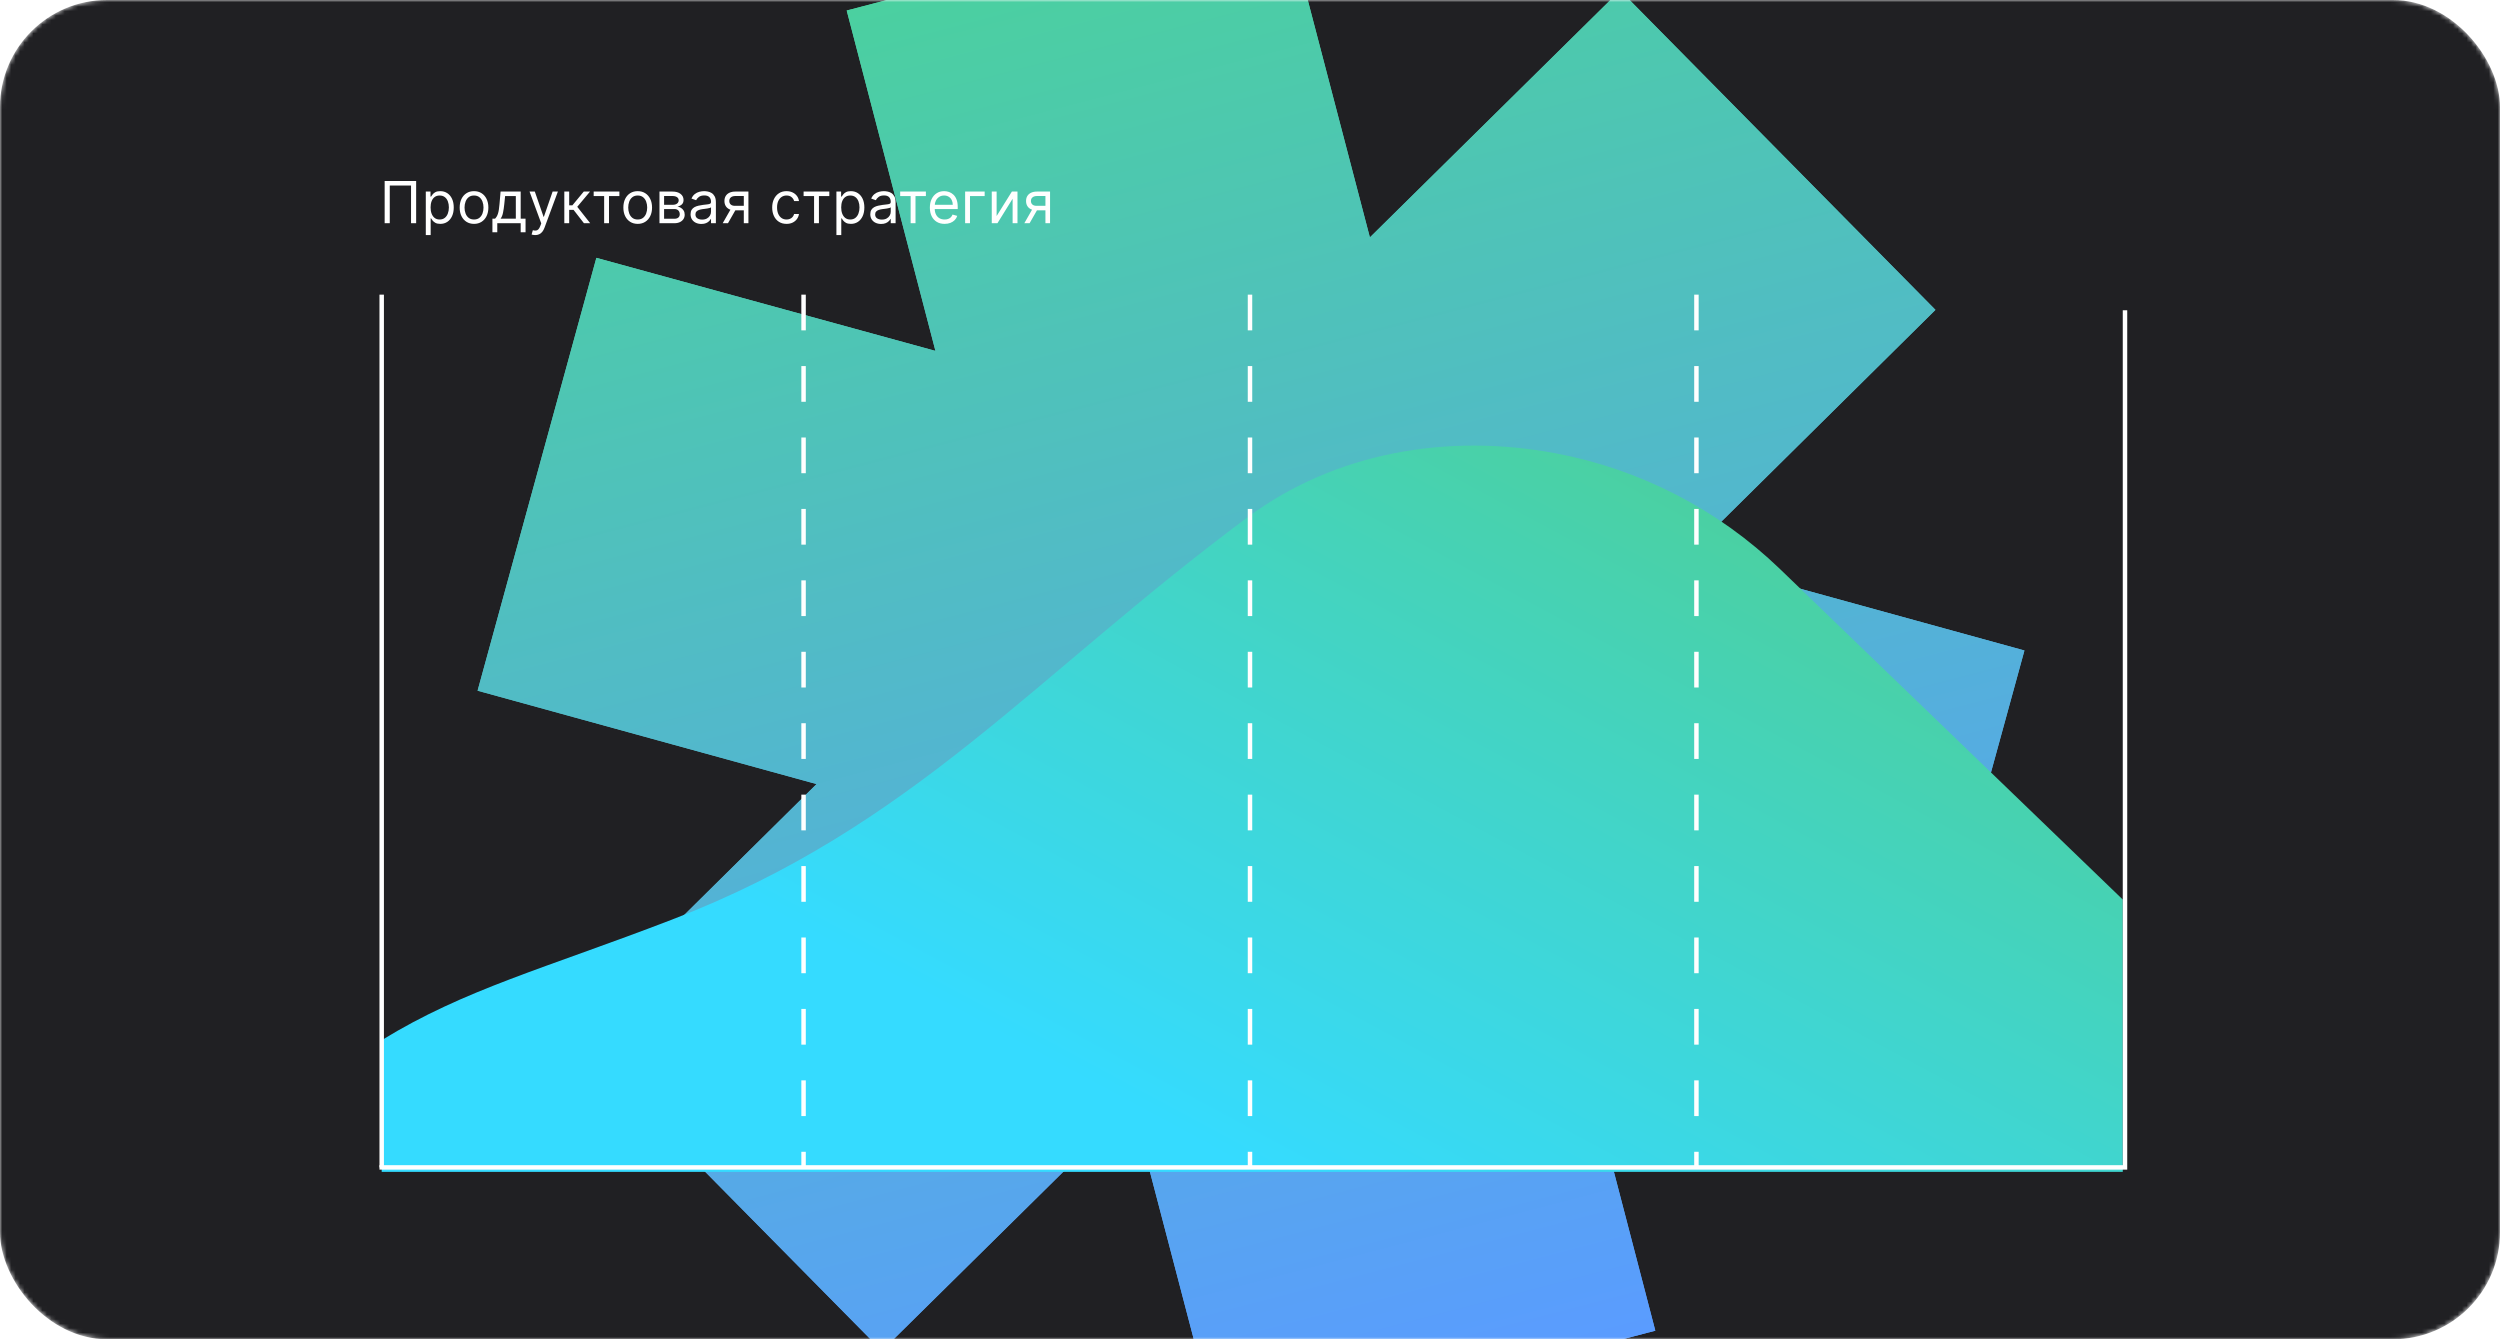<svg width="560" height="300" viewBox="0 0 560 300" fill="none" xmlns="http://www.w3.org/2000/svg">
<mask id="mask0_2414_45" style="mask-type:alpha" maskUnits="userSpaceOnUse" x="0" y="0" width="560" height="300">
<rect width="560" height="300" rx="24" fill="#202023"/>
</mask>
<g mask="url(#mask0_2414_45)">
<rect width="560" height="300" rx="24" fill="#202023"/>
<g filter="url(#filter0_f_2414_45)">
<path fill-rule="evenodd" clip-rule="evenodd" d="M182.909 175.637L106.978 154.719L133.586 57.759L209.539 78.601L189.661 2.356L286.902 -23.047L306.854 53.178L362.908 -2.148L433.54 69.41L377.541 124.792L453.472 145.71L426.863 242.671L350.912 221.829L370.79 298.073L273.548 323.476L253.596 247.251L197.542 302.578L126.91 231.02L182.909 175.637Z" fill="url(#paint0_linear_2414_45)"/>
</g>
<g filter="url(#filter1_f_2414_45)">
<path fill-rule="evenodd" clip-rule="evenodd" d="M182.909 175.637L106.978 154.719L133.586 57.759L209.539 78.601L189.661 2.356L286.902 -23.047L306.854 53.178L362.908 -2.148L433.54 69.41L377.541 124.792L453.472 145.71L426.863 242.671L350.912 221.829L370.79 298.073L273.548 323.476L253.596 247.251L197.542 302.578L126.91 231.02L182.909 175.637Z" fill="url(#paint1_linear_2414_45)"/>
</g>
</g>
<path d="M475.5 201.5L398.771 127.512C384.894 114.13 367.405 105.102 348.459 101.541C324.353 97.01 299.139 101.264 279.443 115.883C231.738 151.289 204.646 185.175 150.5 206C121.9 217 104.075 221.591 85.5 233V262.5H475.5V201.5Z" fill="url(#paint2_linear_2414_45)"/>
<path d="M85.5 66V261.5" stroke="white"/>
<path d="M180 66V261.5" stroke="white" stroke-dasharray="8 8"/>
<path d="M280 66V261.5" stroke="white" stroke-dasharray="8 8"/>
<path d="M380 66V261.5" stroke="white" stroke-dasharray="8 8"/>
<path d="M85 261.5H476V69.5" stroke="white"/>
<path d="M93.217 40.545V50H92.072V41.561H87.308V50H86.163V40.545H93.217ZM95.379 52.659V42.909H96.432V44.035H96.561C96.641 43.912 96.752 43.755 96.893 43.565C97.038 43.371 97.244 43.198 97.512 43.048C97.783 42.894 98.149 42.817 98.611 42.817C99.208 42.817 99.734 42.966 100.189 43.265C100.645 43.563 101 43.986 101.256 44.534C101.511 45.082 101.639 45.728 101.639 46.473C101.639 47.224 101.511 47.875 101.256 48.426C101 48.974 100.646 49.398 100.194 49.7C99.742 49.998 99.22 50.148 98.629 50.148C98.174 50.148 97.809 50.072 97.535 49.922C97.261 49.768 97.05 49.594 96.902 49.4C96.755 49.203 96.641 49.04 96.561 48.91H96.469V52.659H95.379ZM96.45 46.455C96.45 46.99 96.528 47.462 96.686 47.872C96.842 48.278 97.072 48.597 97.373 48.827C97.675 49.055 98.044 49.169 98.481 49.169C98.937 49.169 99.317 49.049 99.621 48.809C99.929 48.566 100.16 48.24 100.314 47.83C100.471 47.418 100.549 46.959 100.549 46.455C100.549 45.956 100.473 45.507 100.319 45.106C100.168 44.703 99.939 44.385 99.631 44.151C99.326 43.914 98.943 43.795 98.481 43.795C98.038 43.795 97.666 43.908 97.364 44.133C97.062 44.354 96.835 44.665 96.681 45.065C96.527 45.462 96.45 45.925 96.45 46.455ZM106.182 50.148C105.541 50.148 104.98 49.995 104.497 49.691C104.016 49.386 103.641 48.96 103.37 48.412C103.102 47.864 102.968 47.224 102.968 46.492C102.968 45.753 103.102 45.108 103.37 44.557C103.641 44.006 104.016 43.578 104.497 43.274C104.98 42.969 105.541 42.817 106.182 42.817C106.822 42.817 107.382 42.969 107.862 43.274C108.345 43.578 108.721 44.006 108.988 44.557C109.259 45.108 109.395 45.753 109.395 46.492C109.395 47.224 109.259 47.864 108.988 48.412C108.721 48.96 108.345 49.386 107.862 49.691C107.382 49.995 106.822 50.148 106.182 50.148ZM106.182 49.169C106.668 49.169 107.068 49.044 107.382 48.795C107.696 48.546 107.928 48.218 108.079 47.812C108.23 47.406 108.305 46.965 108.305 46.492C108.305 46.017 108.23 45.576 108.079 45.166C107.928 44.757 107.696 44.426 107.382 44.174C107.068 43.922 106.668 43.795 106.182 43.795C105.695 43.795 105.295 43.922 104.981 44.174C104.667 44.426 104.435 44.757 104.284 45.166C104.133 45.576 104.058 46.017 104.058 46.492C104.058 46.965 104.133 47.406 104.284 47.812C104.435 48.218 104.667 48.546 104.981 48.795C105.295 49.044 105.695 49.169 106.182 49.169ZM110.301 52.031V48.984H110.892C111.036 48.834 111.161 48.67 111.265 48.495C111.37 48.32 111.461 48.112 111.538 47.872C111.618 47.629 111.686 47.333 111.741 46.985C111.796 46.635 111.846 46.211 111.889 45.716L112.129 42.909H116.634V48.984H117.724V52.031H116.634V50H111.39V52.031H110.301ZM112.129 48.984H115.545V43.925H113.144L112.96 45.716C112.883 46.458 112.787 47.105 112.673 47.659C112.56 48.213 112.378 48.655 112.129 48.984ZM119.872 52.659C119.687 52.659 119.522 52.644 119.378 52.613C119.233 52.585 119.133 52.557 119.078 52.53L119.355 51.57C119.619 51.637 119.853 51.662 120.056 51.644C120.259 51.625 120.44 51.534 120.597 51.371C120.757 51.211 120.903 50.951 121.035 50.591L121.238 50.037L118.616 42.909H119.798L121.755 48.56H121.829L123.786 42.909H124.968L121.958 51.034C121.823 51.4 121.655 51.703 121.455 51.944C121.255 52.187 121.023 52.367 120.758 52.484C120.496 52.601 120.201 52.659 119.872 52.659ZM126.406 50V42.909H127.496V45.993H128.216L130.764 42.909H132.168L129.305 46.325L132.205 50H130.801L128.475 47.008H127.496V50H126.406ZM132.983 43.925V42.909H138.744V43.925H136.417V50H135.328V43.925H132.983ZM142.846 50.148C142.205 50.148 141.644 49.995 141.161 49.691C140.68 49.386 140.305 48.96 140.034 48.412C139.766 47.864 139.633 47.224 139.633 46.492C139.633 45.753 139.766 45.108 140.034 44.557C140.305 44.006 140.68 43.578 141.161 43.274C141.644 42.969 142.205 42.817 142.846 42.817C143.486 42.817 144.046 42.969 144.526 43.274C145.009 43.578 145.385 44.006 145.652 44.557C145.923 45.108 146.059 45.753 146.059 46.492C146.059 47.224 145.923 47.864 145.652 48.412C145.385 48.96 145.009 49.386 144.526 49.691C144.046 49.995 143.486 50.148 142.846 50.148ZM142.846 49.169C143.332 49.169 143.732 49.044 144.046 48.795C144.36 48.546 144.592 48.218 144.743 47.812C144.894 47.406 144.969 46.965 144.969 46.492C144.969 46.017 144.894 45.576 144.743 45.166C144.592 44.757 144.36 44.426 144.046 44.174C143.732 43.922 143.332 43.795 142.846 43.795C142.359 43.795 141.959 43.922 141.645 44.174C141.331 44.426 141.099 44.757 140.948 45.166C140.797 45.576 140.722 46.017 140.722 46.492C140.722 46.965 140.797 47.406 140.948 47.812C141.099 48.218 141.331 48.546 141.645 48.795C141.959 49.044 142.359 49.169 142.846 49.169ZM147.722 50V42.909H150.621C151.384 42.909 151.99 43.081 152.44 43.426C152.889 43.771 153.114 44.226 153.114 44.793C153.114 45.224 152.986 45.557 152.731 45.794C152.475 46.028 152.147 46.187 151.747 46.27C152.009 46.307 152.263 46.399 152.509 46.547C152.758 46.695 152.965 46.898 153.128 47.156C153.291 47.412 153.372 47.726 153.372 48.098C153.372 48.461 153.28 48.786 153.095 49.072C152.911 49.358 152.646 49.584 152.301 49.751C151.957 49.917 151.544 50 151.064 50H147.722ZM148.756 49.003H151.064C151.44 49.003 151.733 48.914 151.946 48.735C152.158 48.557 152.264 48.313 152.264 48.006C152.264 47.639 152.158 47.352 151.946 47.142C151.733 46.93 151.44 46.824 151.064 46.824H148.756V49.003ZM148.756 45.882H150.621C150.913 45.882 151.164 45.842 151.373 45.762C151.583 45.679 151.743 45.562 151.854 45.411C151.967 45.257 152.024 45.076 152.024 44.867C152.024 44.568 151.9 44.334 151.65 44.165C151.401 43.992 151.058 43.906 150.621 43.906H148.756V45.882ZM157.108 50.166C156.659 50.166 156.251 50.082 155.885 49.912C155.519 49.74 155.228 49.492 155.012 49.169C154.797 48.843 154.689 48.449 154.689 47.987C154.689 47.581 154.769 47.252 154.929 46.999C155.089 46.744 155.303 46.544 155.571 46.399C155.839 46.255 156.134 46.147 156.457 46.076C156.784 46.002 157.111 45.944 157.441 45.901C157.871 45.845 158.221 45.804 158.489 45.776C158.759 45.745 158.956 45.694 159.079 45.624C159.206 45.553 159.269 45.43 159.269 45.254V45.217C159.269 44.762 159.144 44.408 158.895 44.156C158.649 43.903 158.275 43.777 157.773 43.777C157.253 43.777 156.845 43.891 156.55 44.119C156.254 44.346 156.046 44.59 155.926 44.848L154.892 44.479C155.077 44.048 155.323 43.712 155.631 43.472C155.942 43.229 156.28 43.06 156.647 42.965C157.016 42.866 157.379 42.817 157.736 42.817C157.964 42.817 158.225 42.844 158.521 42.9C158.819 42.952 159.107 43.061 159.384 43.228C159.664 43.394 159.897 43.645 160.081 43.98C160.266 44.316 160.358 44.765 160.358 45.328V50H159.269V49.04H159.213C159.139 49.194 159.016 49.358 158.844 49.534C158.672 49.709 158.442 49.858 158.156 49.981C157.87 50.105 157.521 50.166 157.108 50.166ZM157.274 49.188C157.705 49.188 158.068 49.103 158.364 48.934C158.662 48.764 158.887 48.546 159.038 48.278C159.192 48.01 159.269 47.729 159.269 47.433V46.436C159.223 46.492 159.121 46.542 158.964 46.588C158.81 46.632 158.632 46.67 158.429 46.704C158.228 46.735 158.033 46.762 157.842 46.787C157.655 46.809 157.502 46.827 157.385 46.842C157.102 46.879 156.837 46.939 156.591 47.022C156.348 47.102 156.151 47.224 156 47.387C155.853 47.547 155.779 47.766 155.779 48.043C155.779 48.421 155.919 48.707 156.199 48.901C156.482 49.092 156.84 49.188 157.274 49.188ZM166.612 50V43.906H164.729C164.304 43.906 163.97 44.005 163.727 44.202C163.484 44.399 163.362 44.669 163.362 45.014C163.362 45.353 163.472 45.619 163.69 45.813C163.912 46.007 164.215 46.104 164.6 46.104H166.889V47.119H164.6C164.119 47.119 163.706 47.035 163.358 46.865C163.01 46.696 162.742 46.455 162.555 46.141C162.367 45.824 162.273 45.448 162.273 45.014C162.273 44.577 162.371 44.202 162.568 43.888C162.765 43.574 163.047 43.332 163.413 43.163C163.782 42.994 164.221 42.909 164.729 42.909H167.646V50H166.612ZM161.885 50L163.898 46.473H165.08L163.067 50H161.885ZM176.184 50.148C175.519 50.148 174.946 49.991 174.466 49.677C173.986 49.363 173.617 48.931 173.358 48.38C173.1 47.829 172.97 47.199 172.97 46.492C172.97 45.771 173.103 45.136 173.367 44.585C173.635 44.031 174.008 43.599 174.485 43.288C174.965 42.974 175.525 42.817 176.165 42.817C176.664 42.817 177.113 42.909 177.513 43.094C177.913 43.278 178.241 43.537 178.496 43.869C178.752 44.202 178.91 44.59 178.972 45.033H177.882C177.799 44.709 177.615 44.423 177.328 44.174C177.045 43.922 176.664 43.795 176.184 43.795C175.759 43.795 175.386 43.906 175.066 44.128C174.749 44.346 174.502 44.656 174.323 45.056C174.148 45.453 174.06 45.919 174.06 46.455C174.06 47.002 174.146 47.479 174.318 47.886C174.494 48.292 174.74 48.607 175.057 48.832C175.377 49.057 175.753 49.169 176.184 49.169C176.467 49.169 176.724 49.12 176.954 49.021C177.185 48.923 177.381 48.781 177.541 48.597C177.701 48.412 177.815 48.19 177.882 47.932H178.972C178.91 48.35 178.758 48.727 178.515 49.063C178.275 49.395 177.956 49.66 177.559 49.857C177.165 50.051 176.707 50.148 176.184 50.148ZM180.006 43.925V42.909H185.767V43.925H183.441V50H182.351V43.925H180.006ZM187.357 52.659V42.909H188.409V44.035H188.538C188.618 43.912 188.729 43.755 188.871 43.565C189.015 43.371 189.222 43.198 189.489 43.048C189.76 42.894 190.126 42.817 190.588 42.817C191.185 42.817 191.711 42.966 192.167 43.265C192.622 43.563 192.978 43.986 193.233 44.534C193.489 45.082 193.616 45.728 193.616 46.473C193.616 47.224 193.489 47.875 193.233 48.426C192.978 48.974 192.624 49.398 192.172 49.7C191.719 49.998 191.197 50.148 190.607 50.148C190.151 50.148 189.786 50.072 189.512 49.922C189.239 49.768 189.028 49.594 188.88 49.4C188.732 49.203 188.618 49.04 188.538 48.91H188.446V52.659H187.357ZM188.428 46.455C188.428 46.99 188.506 47.462 188.663 47.872C188.82 48.278 189.049 48.597 189.351 48.827C189.652 49.055 190.022 49.169 190.459 49.169C190.914 49.169 191.294 49.049 191.599 48.809C191.907 48.566 192.138 48.24 192.292 47.83C192.449 47.418 192.527 46.959 192.527 46.455C192.527 45.956 192.45 45.507 192.296 45.106C192.145 44.703 191.916 44.385 191.608 44.151C191.304 43.914 190.92 43.795 190.459 43.795C190.016 43.795 189.643 43.908 189.342 44.133C189.04 44.354 188.812 44.665 188.658 45.065C188.504 45.462 188.428 45.925 188.428 46.455ZM197.365 50.166C196.916 50.166 196.508 50.082 196.142 49.912C195.775 49.74 195.485 49.492 195.269 49.169C195.054 48.843 194.946 48.449 194.946 47.987C194.946 47.581 195.026 47.252 195.186 46.999C195.346 46.744 195.56 46.544 195.828 46.399C196.096 46.255 196.391 46.147 196.714 46.076C197.04 46.002 197.368 45.944 197.697 45.901C198.128 45.845 198.478 45.804 198.745 45.776C199.016 45.745 199.213 45.694 199.336 45.624C199.462 45.553 199.526 45.43 199.526 45.254V45.217C199.526 44.762 199.401 44.408 199.152 44.156C198.905 43.903 198.531 43.777 198.03 43.777C197.51 43.777 197.102 43.891 196.806 44.119C196.511 44.346 196.303 44.59 196.183 44.848L195.149 44.479C195.334 44.048 195.58 43.712 195.888 43.472C196.199 43.229 196.537 43.06 196.903 42.965C197.273 42.866 197.636 42.817 197.993 42.817C198.221 42.817 198.482 42.844 198.778 42.9C199.076 42.952 199.364 43.061 199.641 43.228C199.921 43.394 200.153 43.645 200.338 43.98C200.523 44.316 200.615 44.765 200.615 45.328V50H199.526V49.04H199.47C199.396 49.194 199.273 49.358 199.101 49.534C198.929 49.709 198.699 49.858 198.413 49.981C198.127 50.105 197.777 50.166 197.365 50.166ZM197.531 49.188C197.962 49.188 198.325 49.103 198.621 48.934C198.919 48.764 199.144 48.546 199.295 48.278C199.449 48.01 199.526 47.729 199.526 47.433V46.436C199.479 46.492 199.378 46.542 199.221 46.588C199.067 46.632 198.888 46.67 198.685 46.704C198.485 46.735 198.29 46.762 198.099 46.787C197.911 46.809 197.759 46.827 197.642 46.842C197.359 46.879 197.094 46.939 196.848 47.022C196.605 47.102 196.408 47.224 196.257 47.387C196.109 47.547 196.036 47.766 196.036 48.043C196.036 48.421 196.176 48.707 196.456 48.901C196.739 49.092 197.097 49.188 197.531 49.188ZM201.639 43.925V42.909H207.4V43.925H205.073V50H203.984V43.925H201.639ZM211.594 50.148C210.911 50.148 210.322 49.997 209.826 49.695C209.334 49.391 208.954 48.966 208.686 48.421C208.421 47.873 208.289 47.236 208.289 46.51C208.289 45.784 208.421 45.144 208.686 44.59C208.954 44.032 209.326 43.599 209.803 43.288C210.283 42.974 210.843 42.817 211.483 42.817C211.853 42.817 212.217 42.878 212.578 43.001C212.938 43.124 213.265 43.325 213.561 43.602C213.856 43.876 214.092 44.239 214.267 44.691C214.443 45.144 214.53 45.7 214.53 46.362V46.824H209.064V45.882H213.422C213.422 45.482 213.342 45.125 213.182 44.811C213.025 44.497 212.801 44.249 212.508 44.068C212.219 43.886 211.877 43.795 211.483 43.795C211.049 43.795 210.674 43.903 210.357 44.119C210.043 44.331 209.801 44.608 209.632 44.95C209.463 45.291 209.378 45.657 209.378 46.048V46.676C209.378 47.212 209.471 47.666 209.655 48.038C209.843 48.407 210.103 48.689 210.435 48.883C210.768 49.074 211.154 49.169 211.594 49.169C211.88 49.169 212.139 49.129 212.37 49.049C212.604 48.966 212.805 48.843 212.975 48.68C213.144 48.514 213.275 48.307 213.367 48.061L214.419 48.356C214.309 48.714 214.122 49.028 213.861 49.298C213.599 49.566 213.276 49.775 212.891 49.926C212.507 50.074 212.074 50.148 211.594 50.148ZM220.564 42.909V43.925H217.277V50H216.188V42.909H220.564ZM223.244 48.394L226.66 42.909H227.916V50H226.826V44.516L223.429 50H222.154V42.909H223.244V48.394ZM234.177 50V43.906H232.293C231.869 43.906 231.535 44.005 231.292 44.202C231.048 44.399 230.927 44.669 230.927 45.014C230.927 45.353 231.036 45.619 231.255 45.813C231.476 46.007 231.779 46.104 232.164 46.104H234.454V47.119H232.164C231.684 47.119 231.27 47.035 230.922 46.865C230.574 46.696 230.307 46.455 230.119 46.141C229.931 45.824 229.837 45.448 229.837 45.014C229.837 44.577 229.936 44.202 230.133 43.888C230.33 43.574 230.611 43.332 230.978 43.163C231.347 42.994 231.786 42.909 232.293 42.909H235.211V50H234.177ZM229.45 50L231.462 46.473H232.644L230.631 50H229.45Z" fill="white"/>
<defs>
<filter id="filter0_f_2414_45" x="-93.022" y="-223.046" width="746.495" height="746.522" filterUnits="userSpaceOnUse" color-interpolation-filters="sRGB">
<feFlood flood-opacity="0" result="BackgroundImageFix"/>
<feBlend mode="normal" in="SourceGraphic" in2="BackgroundImageFix" result="shape"/>
<feGaussianBlur stdDeviation="100" result="effect1_foregroundBlur_2414_45"/>
</filter>
<filter id="filter1_f_2414_45" x="-93.022" y="-223.046" width="746.495" height="746.522" filterUnits="userSpaceOnUse" color-interpolation-filters="sRGB">
<feFlood flood-opacity="0" result="BackgroundImageFix"/>
<feBlend mode="normal" in="SourceGraphic" in2="BackgroundImageFix" result="shape"/>
<feGaussianBlur stdDeviation="100" result="effect1_foregroundBlur_2414_45"/>
</filter>
<linearGradient id="paint0_linear_2414_45" x1="238.281" y1="-10.345" x2="322.169" y2="310.774" gradientUnits="userSpaceOnUse">
<stop stop-color="#4BD0A0"/>
<stop offset="1" stop-color="#5A9CFF"/>
</linearGradient>
<linearGradient id="paint1_linear_2414_45" x1="238.281" y1="-10.345" x2="322.169" y2="310.774" gradientUnits="userSpaceOnUse">
<stop stop-color="#4BD0A0"/>
<stop offset="1" stop-color="#5A9CFF"/>
</linearGradient>
<linearGradient id="paint2_linear_2414_45" x1="367.5" y1="101" x2="280.5" y2="262.5" gradientUnits="userSpaceOnUse">
<stop stop-color="#4BD0A0"/>
<stop offset="1" stop-color="#35DBFF"/>
</linearGradient>
</defs>
</svg>
